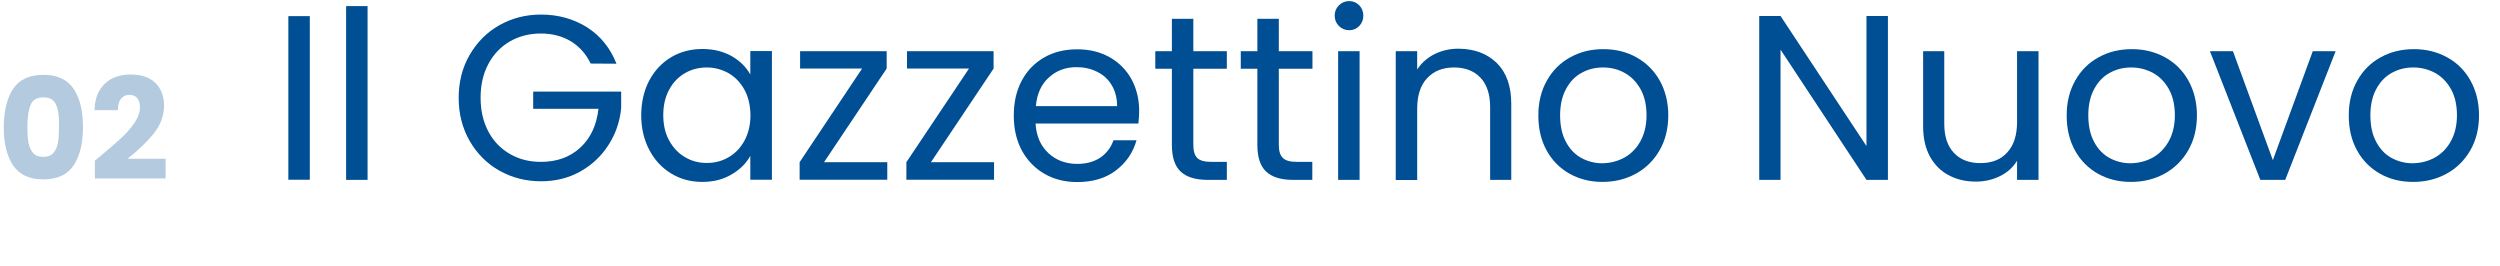 <?xml version="1.0" encoding="utf-8"?>
<!-- Generator: Adobe Illustrator 28.0.0, SVG Export Plug-In . SVG Version: 6.00 Build 0)  -->
<svg version="1.1" id="Livello_1" xmlns="http://www.w3.org/2000/svg" xmlns:xlink="http://www.w3.org/1999/xlink" x="0px" y="0px"
	 viewBox="0 0 1597 170" style="enable-background:new 0 0 1597 170;" xml:space="preserve">
<style type="text/css">
	.st0{fill:none;}
	.st1{opacity:0.3;enable-background:new    ;}
	.st2{fill:#004E93;}
	.st3{enable-background:new    ;}
</style>
<rect x="-1.6" y="3.9" class="st0" width="1598.6" height="122.2"/>
<g class="st1">
	<path class="st2" d="M8.4,56.7c4-5.9,10.4-8.9,19.3-8.9s15.3,3,19.3,8.9s6,14.1,6,24.4c0,10.4-2,18.6-6,24.6
		c-4,5.9-10.4,8.9-19.3,8.9s-15.3-3-19.3-8.9s-6-14.1-6-24.6C2.5,70.8,4.5,62.7,8.4,56.7z M35.9,67.1c-1.3-3.3-4-4.9-8.2-4.9
		c-4.1,0-6.9,1.6-8.2,4.9s-2,7.9-2,14c0,4.1,0.2,7.5,0.7,10.1c0.5,2.7,1.5,4.8,2.9,6.5c1.5,1.7,3.6,2.5,6.5,2.5s5.1-0.8,6.5-2.5
		c1.5-1.7,2.4-3.8,2.9-6.5s0.7-6,0.7-10.1C37.9,75.1,37.3,70.4,35.9,67.1z"/>
	<path class="st2" d="M63.4,100.3c5.9-4.9,10.5-8.8,13.9-12c3.4-3.1,6.3-6.4,8.6-9.8c2.3-3.4,3.5-6.8,3.5-10c0-2.5-0.6-4.4-1.7-5.8
		c-1.1-1.4-2.9-2.1-5.1-2.1c-2.3,0-4.1,0.9-5.4,2.6c-1.3,1.7-1.9,4.1-1.9,7.2H60.4c0.1-5.1,1.2-9.4,3.3-12.8
		c2.1-3.4,4.8-5.9,8.2-7.6c3.4-1.6,7.2-2.4,11.3-2.4c7.1,0,12.5,1.8,16.2,5.5c3.6,3.7,5.4,8.4,5.4,14.3c0,6.4-2.2,12.4-6.6,17.9
		s-10,10.8-16.7,16.1h24.3V114H60.6v-11.4C62.6,100.9,63.6,100.2,63.4,100.3z"/>
</g>
<g class="st3">
	<path class="st2" d="M197.9,10.3v104.5h-13.7V10.3H197.9z"/>
	<path class="st2" d="M234.8,3.9v111h-13.7V3.9H234.8z"/>
	<path class="st2" d="M377.3,40.6c-2.9-6.1-7.1-10.8-12.6-14.2c-5.5-3.3-11.9-5-19.2-5c-7.3,0-13.9,1.7-19.7,5
		c-5.9,3.4-10.5,8.2-13.8,14.4c-3.4,6.3-5,13.5-5,21.7s1.7,15.4,5,21.6c3.3,6.2,8,11,13.8,14.3c5.9,3.4,12.4,5,19.7,5
		c10.2,0,18.6-3,25.2-9.1s10.4-14.3,11.6-24.8h-41.7v-11h56.2V69c-0.8,8.6-3.5,16.5-8.1,23.6c-4.6,7.2-10.6,12.8-18.1,17
		s-15.9,6.2-25,6.2c-9.7,0-18.6-2.3-26.6-6.8s-14.3-10.9-19-19c-4.6-8.1-7-17.2-7-27.4s2.3-19.4,7-27.5s11-14.5,19-19
		s16.8-6.8,26.6-6.8c11.1,0,20.9,2.8,29.5,8.2c8.6,5.5,14.8,13.3,18.7,23.2L377.3,40.6L377.3,40.6z"/>
	<path class="st2" d="M414.8,51.3c3.4-6.3,8.1-11.3,14-14.8s12.6-5.2,19.9-5.2c7.2,0,13.4,1.6,18.8,4.6c5.3,3.1,9.2,7,11.8,11.7v-15
		h13.8v82.2h-13.8V99.6c-2.7,4.8-6.7,8.8-12.1,11.9c-5.4,3.2-11.6,4.7-18.7,4.7c-7.3,0-13.9-1.8-19.8-5.4s-10.6-8.6-14-15.2
		c-3.4-6.5-5.1-13.9-5.1-22.2C409.7,65.1,411.4,57.7,414.8,51.3z M475.6,57.4c-2.5-4.6-5.9-8.1-10.1-10.6c-4.3-2.4-8.9-3.7-14-3.7
		s-9.8,1.2-13.9,3.6c-4.2,2.4-7.6,5.9-10.1,10.5s-3.8,10-3.8,16.2c0,6.3,1.2,11.8,3.8,16.4c2.5,4.6,5.9,8.2,10.1,10.6
		c4.2,2.5,8.8,3.7,13.9,3.7s9.8-1.2,14-3.7c4.2-2.4,7.6-6,10.1-10.6c2.5-4.7,3.8-10.1,3.8-16.3C479.3,67.4,478.1,62,475.6,57.4z"/>
	<path class="st2" d="M526.4,103.6h40.4v11.2h-56v-11.2l39.9-59.8h-39.6V32.7h55.3v11.1L526.4,103.6z"/>
	<path class="st2" d="M594.7,103.6H635v11.2h-56v-11.2l40-59.8h-39.6V32.7h55.3v11.1L594.7,103.6z"/>
	<path class="st2" d="M727.2,78.9h-65.7c0.5,8.1,3.3,14.4,8.3,19s11.2,6.8,18.4,6.8c5.9,0,10.8-1.4,14.8-4.1c3.9-2.7,6.7-6.4,8.3-11
		H726c-2.2,7.9-6.6,14.3-13.2,19.3c-6.6,5-14.8,7.4-24.6,7.4c-7.8,0-14.8-1.7-20.9-5.2c-6.1-3.5-11-8.5-14.5-14.9
		c-3.5-6.5-5.2-13.9-5.2-22.4s1.7-15.9,5.1-22.3c3.4-6.4,8.2-11.3,14.3-14.8s13.2-5.2,21.2-5.2c7.8,0,14.7,1.7,20.7,5.1
		c6,3.4,10.6,8.1,13.9,14c3.2,6,4.9,12.7,4.9,20.2C727.7,73.2,727.5,76,727.2,78.9z M710.1,54.3c-2.3-3.8-5.4-6.6-9.4-8.5
		c-4-2-8.3-2.9-13.1-2.9c-6.9,0-12.8,2.2-17.6,6.6c-4.9,4.4-7.6,10.5-8.3,18.3h51.9C713.6,62.6,712.4,58.1,710.1,54.3z"/>
	<path class="st2" d="M762.3,43.9v48.5c0,4,0.8,6.8,2.5,8.5s4.6,2.5,8.9,2.5h10v11.5h-12.3c-7.6,0-13.3-1.7-17.1-5.2
		s-5.7-9.2-5.7-17.2V43.9H738V32.7h10.6V12h13.7v20.7h21.4v11.2H762.3z"/>
	<path class="st2" d="M816.9,43.9v48.5c0,4,0.8,6.8,2.6,8.5c1.7,1.7,4.6,2.5,8.8,2.5h10v11.5H826c-7.6,0-13.3-1.7-17.1-5.2
		s-5.7-9.2-5.7-17.2V43.9h-10.6V32.7h10.6V12h13.7v20.7h21.5v11.2H816.9z"/>
	<path class="st2" d="M855.3,16.6c-1.8-1.8-2.7-4-2.7-6.6s0.9-4.8,2.7-6.6s4-2.7,6.6-2.7c2.5,0,4.6,0.9,6.4,2.7
		c1.7,1.8,2.6,4,2.6,6.6s-0.9,4.8-2.6,6.6c-1.8,1.8-3.9,2.7-6.4,2.7C859.3,19.3,857.1,18.4,855.3,16.6z M868.5,32.7v82.2h-13.7V32.7
		H868.5z"/>
	<path class="st2" d="M956.1,40.2c6.2,6.1,9.3,14.8,9.3,26.2v48.5h-13.5V68.4c0-8.2-2.1-14.5-6.2-18.8c-4.1-4.3-9.7-6.5-16.8-6.5
		c-7.2,0-12.9,2.2-17.2,6.8c-4.3,4.5-6.4,11.1-6.4,19.6V115h-13.7V32.7h13.7v11.7c2.7-4.2,6.4-7.4,11-9.8c4.7-2.3,9.8-3.5,15.4-3.5
		C941.8,31.2,949.9,34.2,956.1,40.2z"/>
	<path class="st2" d="M1002.7,111c-6.3-3.5-11.2-8.5-14.7-14.9c-3.6-6.5-5.3-13.9-5.3-22.4c0-8.4,1.8-15.8,5.5-22.3
		c3.6-6.4,8.6-11.4,14.9-14.8c6.3-3.5,13.3-5.2,21.1-5.2c7.8,0,14.9,1.7,21.1,5.2c6.3,3.5,11.3,8.4,14.9,14.8s5.5,13.9,5.5,22.3
		c0,8.5-1.9,16-5.6,22.4s-8.8,11.4-15.2,14.9c-6.4,3.5-13.5,5.2-21.3,5.2C1015.9,116.2,1009,114.5,1002.7,111z M1037.4,100.8
		c4.3-2.3,7.8-5.8,10.4-10.4s4-10.2,4-16.8s-1.3-12.2-3.9-16.8s-6-8-10.2-10.3s-8.8-3.4-13.6-3.4c-5,0-9.6,1.1-13.7,3.4
		c-4.2,2.2-7.5,5.7-10,10.3s-3.8,10.2-3.8,16.8c0,6.7,1.2,12.4,3.7,17c2.4,4.6,5.7,8,9.8,10.3c4.1,2.2,8.6,3.4,13.5,3.4
		C1028.5,104.2,1033.1,103.1,1037.4,100.8z"/>
	<path class="st2" d="M1206,114.9h-13.7l-54.9-83.2v83.2h-13.6V10.2h13.6l54.9,83.1V10.2h13.7V114.9z"/>
	<path class="st2" d="M1302.2,32.7v82.2h-13.7v-12.2c-2.6,4.2-6.2,7.5-10.9,9.8s-9.8,3.5-15.4,3.5c-6.4,0-12.2-1.3-17.2-4
		c-5.1-2.6-9.1-6.6-12.1-11.9c-2.9-5.3-4.4-11.7-4.4-19.3V32.7h13.5V79c0,8.1,2,14.3,6.2,18.7c4.1,4.3,9.7,6.5,16.8,6.5
		c7.3,0,13.1-2.2,17.2-6.8c4.2-4.5,6.3-11,6.3-19.6V32.7H1302.2z"/>
	<path class="st2" d="M1340.2,111c-6.2-3.5-11.2-8.5-14.7-14.9c-3.6-6.5-5.3-13.9-5.3-22.4c0-8.4,1.8-15.8,5.5-22.3
		c3.6-6.4,8.6-11.4,14.9-14.8c6.3-3.5,13.4-5.2,21.2-5.2c7.8,0,14.8,1.7,21.2,5.2s11.3,8.4,14.9,14.8s5.5,13.9,5.5,22.3
		c0,8.5-1.9,16-5.6,22.4s-8.8,11.4-15.2,14.9c-6.4,3.5-13.5,5.2-21.3,5.2C1353.4,116.2,1346.5,114.5,1340.2,111z M1374.9,100.8
		c4.3-2.3,7.8-5.8,10.4-10.4s4-10.2,4-16.8s-1.3-12.2-3.9-16.8s-6-8-10.2-10.3c-4.2-2.2-8.8-3.4-13.7-3.4c-5,0-9.6,1.1-13.7,3.4
		c-4.2,2.2-7.5,5.7-10,10.3S1334,67,1334,73.6c0,6.7,1.2,12.4,3.7,17c2.4,4.6,5.7,8,9.8,10.3c4.1,2.2,8.6,3.4,13.5,3.4
		C1366,104.2,1370.6,103.1,1374.9,100.8z"/>
	<path class="st2" d="M1451.9,102.3l25.5-69.6h14.6l-32.2,82.2h-15.9l-32.2-82.2h14.7L1451.9,102.3z"/>
	<path class="st2" d="M1520.4,111c-6.2-3.5-11.2-8.5-14.7-14.9c-3.6-6.5-5.3-13.9-5.3-22.4c0-8.4,1.8-15.8,5.5-22.3
		c3.6-6.4,8.6-11.4,14.9-14.8c6.3-3.5,13.4-5.2,21.2-5.2c7.8,0,14.8,1.7,21.2,5.2s11.3,8.4,14.9,14.8s5.5,13.9,5.5,22.3
		c0,8.5-1.9,16-5.6,22.4s-8.8,11.4-15.2,14.9c-6.4,3.5-13.5,5.2-21.3,5.2C1533.6,116.2,1526.6,114.5,1520.4,111z M1555.1,100.8
		c4.3-2.3,7.8-5.8,10.4-10.4s4-10.2,4-16.8s-1.3-12.2-3.9-16.8s-6-8-10.2-10.3c-4.2-2.2-8.8-3.4-13.7-3.4c-5,0-9.6,1.1-13.7,3.4
		c-4.2,2.2-7.5,5.7-10,10.3s-3.8,10.2-3.8,16.8c0,6.7,1.2,12.4,3.7,17c2.4,4.6,5.7,8,9.8,10.3c4.1,2.2,8.6,3.4,13.5,3.4
		C1546.2,104.2,1550.8,103.1,1555.1,100.8z"/>
</g>
</svg>
